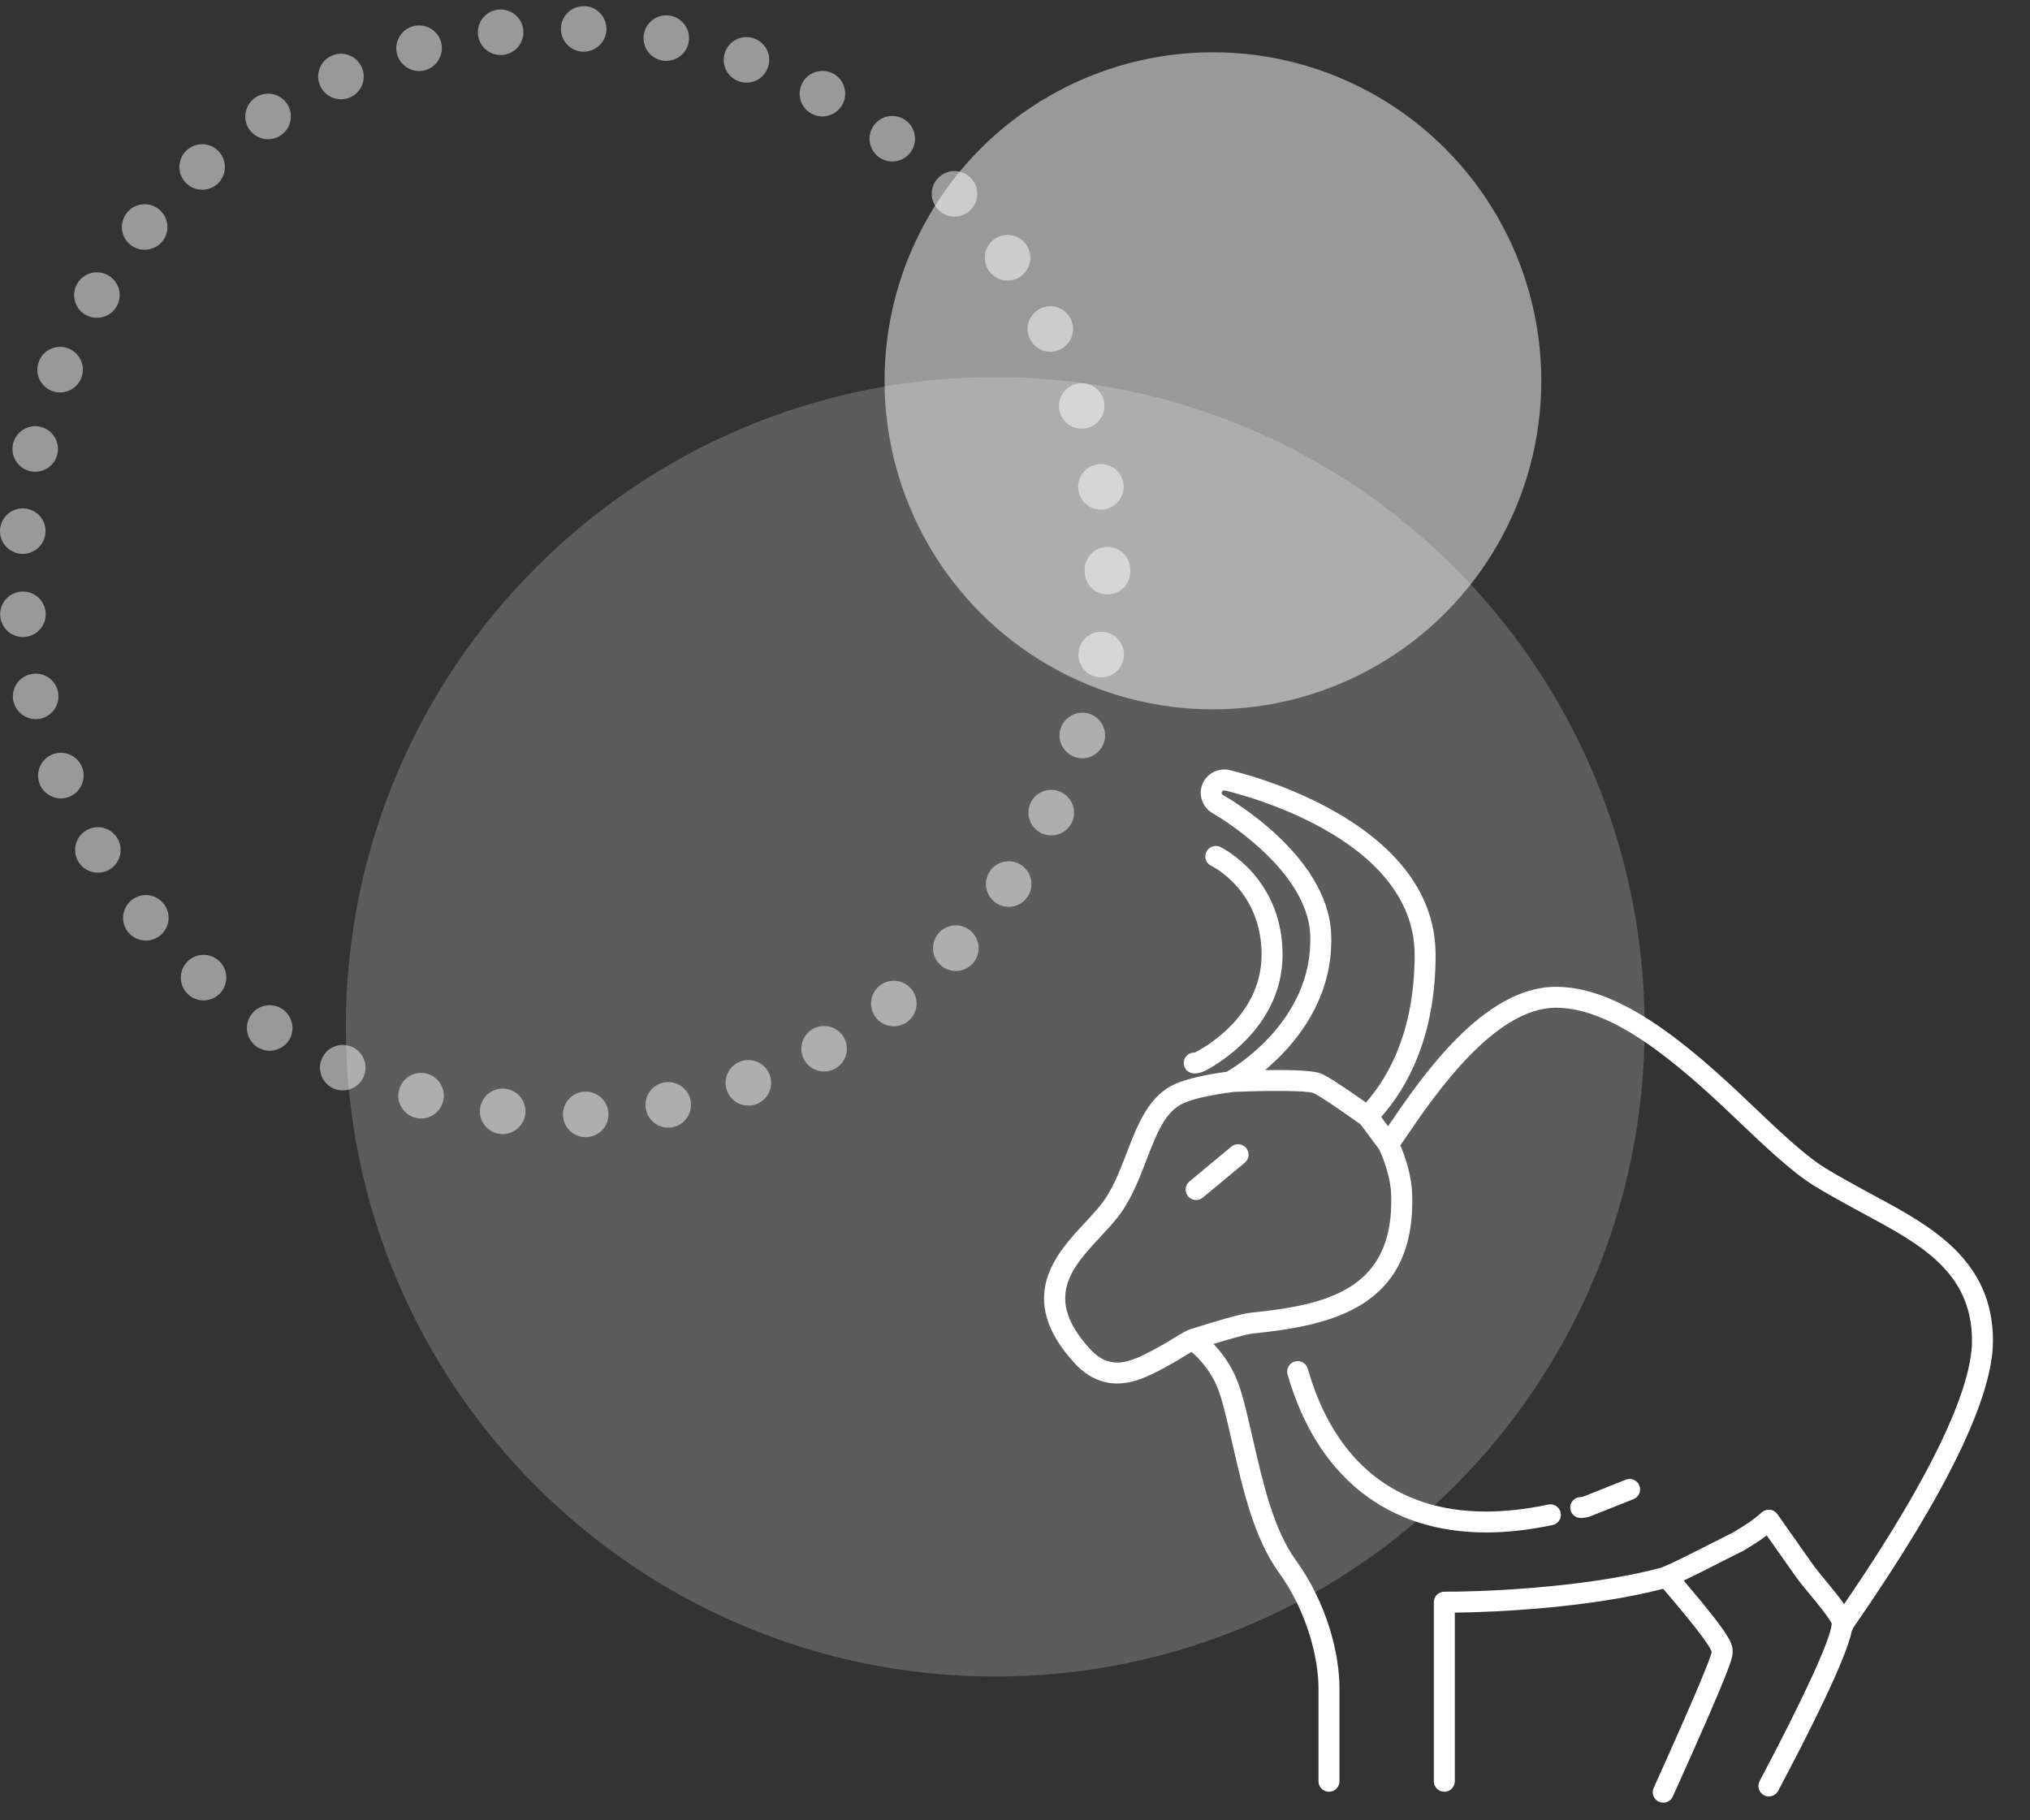 <?xml version="1.0" encoding="UTF-8"?>
<svg width="338px" height="303px" viewBox="0 0 338 303" version="1.1" xmlns="http://www.w3.org/2000/svg" xmlns:xlink="http://www.w3.org/1999/xlink">
    <rect x="0" y="0" width="338" height="303" fill="#333333" stroke="none"/>
    <title>illustration-compatibility-white</title>
    <g id="illustration-compatibility-white" stroke="none" stroke-width="1" fill="none" fill-rule="evenodd">
        <rect id="BG" fill="#E7E7E7" opacity="0" x="0" y="0" width="338" height="303"></rect>
        <g id="illustration-taureau" transform="translate(-0, 1.014)" fill="#FFFFFF" fill-rule="nonzero">
            <g id="Group-6">
                <ellipse id="Oval" fill-opacity="0.5" cx="201.955" cy="62.383" rx="54.677" ry="54.694"></ellipse>
                <path d="M273.834,169.927 C273.834,229.661 225.425,278.086 165.708,278.086 C105.993,278.086 57.583,229.661 57.583,169.927 C57.583,110.194 105.993,61.769 165.708,61.769 C225.425,61.769 273.834,110.194 273.834,169.927" id="Fill-1" opacity="0.2"></path>
                <g id="Group-5" opacity="0.503">
                    <g id="Fill-3-Clipped">
                        <path d="M97.042,7.59 C94.955,7.514 93.322,5.761 93.397,3.659 C93.458,1.572 95.227,-0.06 97.315,0.015 L97.315,0 C99.402,0.076 101.049,1.829 100.975,3.931 C100.897,5.972 99.219,7.59 97.178,7.59 L97.042,7.59 Z M79.592,4.793 C79.35,2.722 80.832,0.832 82.919,0.59 C84.99,0.348 86.88,1.845 87.122,3.916 C87.366,6.002 85.882,7.877 83.796,8.119 C83.646,8.134 83.493,8.149 83.357,8.149 C81.452,8.149 79.819,6.728 79.592,4.793 L79.592,4.793 Z M110.229,9.057 C108.171,8.664 106.826,6.683 107.218,4.627 C107.596,2.57 109.577,1.225 111.633,1.603 L111.648,1.603 C113.691,1.996 115.051,3.976 114.658,6.033 C114.31,7.862 112.722,9.117 110.938,9.117 C110.711,9.117 110.469,9.102 110.229,9.057 L110.229,9.057 Z M66.119,8.028 C65.561,6.002 66.756,3.916 68.765,3.357 C70.776,2.797 72.865,3.976 73.439,6.002 C73.982,8.013 72.804,10.115 70.793,10.674 C70.459,10.765 70.111,10.81 69.78,10.81 C68.115,10.81 66.588,9.707 66.119,8.028 L66.119,8.028 Z M123.021,12.519 C121.054,11.824 120.01,9.646 120.721,7.681 C121.417,5.715 123.579,4.672 125.56,5.383 C127.526,6.078 128.57,8.24 127.858,10.221 C127.314,11.763 125.847,12.746 124.29,12.746 C123.866,12.746 123.443,12.67 123.021,12.519 L123.021,12.519 Z M53.312,13.29 C52.451,11.385 53.296,9.132 55.202,8.27 C57.107,7.409 59.36,8.255 60.222,10.16 C61.085,12.065 60.237,14.318 58.332,15.18 C57.819,15.407 57.288,15.513 56.774,15.513 C55.323,15.513 53.947,14.681 53.312,13.29 L53.312,13.29 Z M135.131,17.917 L135.131,17.917 C133.288,16.919 132.606,14.621 133.606,12.776 C134.602,10.931 136.901,10.251 138.745,11.249 C140.575,12.232 141.271,14.545 140.273,16.39 C139.577,17.645 138.277,18.37 136.931,18.37 C136.326,18.37 135.706,18.219 135.131,17.917 L135.131,17.917 Z M41.457,20.442 C40.323,18.688 40.808,16.344 42.562,15.195 C44.315,14.046 46.673,14.545 47.823,16.299 C48.957,18.053 48.458,20.396 46.704,21.545 C46.069,21.954 45.358,22.165 44.649,22.165 C43.407,22.165 42.184,21.561 41.457,20.442 L41.457,20.442 Z M146.277,25.098 C144.612,23.828 144.28,21.455 145.55,19.792 C146.82,18.113 149.194,17.796 150.857,19.051 C152.521,20.321 152.853,22.694 151.583,24.373 C150.842,25.356 149.708,25.87 148.574,25.87 C147.773,25.87 146.958,25.613 146.277,25.098 L146.277,25.098 Z M30.843,29.317 C29.436,27.76 29.572,25.356 31.129,23.965 C32.687,22.574 35.091,22.694 36.482,24.252 C37.873,25.809 37.752,28.213 36.196,29.619 C35.469,30.254 34.563,30.572 33.669,30.572 C32.626,30.572 31.583,30.148 30.843,29.317 L30.843,29.317 Z M156.21,33.898 C154.743,32.386 154.789,29.982 156.287,28.531 C157.799,27.079 160.188,27.109 161.654,28.621 C163.105,30.118 163.075,32.522 161.563,33.974 C160.823,34.699 159.869,35.047 158.933,35.047 C157.934,35.047 156.951,34.654 156.21,33.898 L156.21,33.898 Z M21.678,39.704 C20.061,38.373 19.834,35.985 21.164,34.367 C22.48,32.749 24.869,32.522 26.487,33.853 C28.105,35.183 28.347,37.572 27.016,39.19 C26.26,40.097 25.173,40.566 24.083,40.566 C23.236,40.566 22.389,40.294 21.678,39.704 L21.678,39.704 Z M164.678,44.089 L164.678,44.089 C163.47,42.38 163.861,40.022 165.57,38.797 C167.279,37.587 169.653,37.995 170.862,39.704 C172.072,41.413 171.665,43.771 169.97,44.981 C169.305,45.465 168.534,45.691 167.778,45.691 C166.583,45.691 165.42,45.132 164.678,44.089 L164.678,44.089 Z M14.21,51.376 C12.394,50.303 11.804,47.974 12.878,46.175 C13.937,44.376 16.265,43.786 18.065,44.845 C19.864,45.918 20.469,48.247 19.395,50.046 C18.686,51.24 17.431,51.89 16.129,51.89 C15.48,51.89 14.814,51.724 14.21,51.376 L14.21,51.376 Z M171.497,55.443 C170.56,53.584 171.316,51.301 173.191,50.363 C175.067,49.426 177.336,50.182 178.273,52.057 C179.209,53.932 178.453,56.215 176.58,57.137 C176.034,57.424 175.459,57.545 174.885,57.545 C173.495,57.545 172.164,56.774 171.497,55.443 L171.497,55.443 Z M8.6,64.047 C6.65,63.26 5.712,61.053 6.497,59.118 L6.497,59.102 C7.268,57.167 9.476,56.23 11.426,57.001 C13.362,57.787 14.299,59.994 13.528,61.93 C12.939,63.411 11.517,64.319 10.005,64.319 C9.536,64.319 9.068,64.228 8.6,64.047 L8.6,64.047 Z M176.502,67.721 C175.852,65.725 176.958,63.593 178.952,62.958 C180.948,62.323 183.08,63.427 183.715,65.407 C184.35,67.403 183.262,69.535 181.266,70.185 C180.872,70.306 180.494,70.351 180.103,70.351 C178.498,70.351 177.018,69.338 176.502,67.721 L176.502,67.721 Z M5.017,77.427 C2.974,76.959 1.704,74.917 2.174,72.876 C2.641,70.835 4.682,69.565 6.71,70.034 C8.75,70.503 10.035,72.544 9.553,74.585 C9.158,76.339 7.586,77.518 5.862,77.518 C5.59,77.518 5.302,77.488 5.017,77.427 L5.017,77.427 Z M179.557,80.618 C179.226,78.546 180.646,76.611 182.717,76.293 C184.774,75.961 186.726,77.367 187.042,79.438 C187.359,81.51 185.953,83.46 183.883,83.778 C183.685,83.808 183.488,83.823 183.292,83.823 C181.462,83.823 179.846,82.492 179.557,80.618 L179.557,80.618 Z M3.518,91.186 C1.431,91.035 -0.141,89.221 0.01,87.134 C0.163,85.048 1.976,83.475 4.078,83.626 C6.164,83.778 7.737,85.607 7.571,87.694 C7.419,89.689 5.756,91.201 3.79,91.201 C3.7,91.201 3.609,91.201 3.518,91.186 L3.518,91.186 Z M180.602,94.165 L180.602,94.165 L180.602,94.029 L180.602,93.832 C180.602,91.746 182.294,90.037 184.382,90.037 C186.469,90.022 188.176,91.715 188.191,93.817 C188.191,93.877 188.191,93.938 188.176,93.983 C188.191,94.044 188.191,94.104 188.191,94.165 C188.191,96.251 186.497,97.945 184.396,97.945 C182.294,97.945 180.602,96.251 180.602,94.165 L180.602,94.165 Z M0.042,101.543 C-0.126,99.457 1.431,97.627 3.533,97.476 C5.62,97.31 7.434,98.867 7.602,100.953 C7.767,103.04 6.195,104.869 4.108,105.021 C4.017,105.036 3.911,105.036 3.822,105.036 C1.855,105.036 0.192,103.524 0.042,101.543 L0.042,101.543 Z M182.778,111.703 C180.706,111.386 179.286,109.451 179.604,107.379 C179.921,105.308 181.855,103.887 183.927,104.204 C185.983,104.522 187.406,106.457 187.104,108.528 L187.087,108.528 C186.815,110.403 185.197,111.749 183.352,111.749 C183.156,111.749 182.974,111.734 182.778,111.703 L182.778,111.703 Z M2.249,115.786 L2.249,115.786 C1.764,113.745 3.034,111.703 5.077,111.235 C7.117,110.751 9.158,112.006 9.642,114.047 L9.627,114.047 C10.112,116.088 8.841,118.129 6.815,118.613 C6.512,118.674 6.225,118.704 5.937,118.704 C4.214,118.704 2.656,117.524 2.249,115.786 L2.249,115.786 Z M179.073,125.039 C177.079,124.404 175.958,122.272 176.593,120.291 C177.228,118.28 179.36,117.177 181.358,117.812 C183.352,118.447 184.458,120.579 183.823,122.574 C183.307,124.177 181.811,125.22 180.207,125.22 C179.829,125.22 179.451,125.16 179.073,125.039 L179.073,125.039 Z M6.618,129.529 C5.833,127.594 6.769,125.371 8.705,124.585 C10.655,123.799 12.863,124.736 13.651,126.672 C14.435,128.622 13.498,130.83 11.564,131.616 C11.094,131.812 10.61,131.903 10.141,131.903 C8.644,131.903 7.224,130.996 6.618,129.529 L6.618,129.529 Z M173.342,137.664 C171.469,136.726 170.713,134.458 171.633,132.584 C172.571,130.709 174.839,129.938 176.714,130.875 C178.591,131.797 179.36,134.065 178.438,135.955 C177.774,137.286 176.427,138.057 175.036,138.057 C174.461,138.057 173.887,137.936 173.342,137.664 L173.342,137.664 Z M13.044,142.426 L13.044,142.426 C11.971,140.627 12.56,138.299 14.36,137.225 C16.161,136.152 18.473,136.741 19.546,138.541 C20.62,140.34 20.045,142.653 18.247,143.727 C17.641,144.105 16.961,144.271 16.31,144.271 C15.01,144.271 13.755,143.606 13.044,142.426 L13.044,142.426 Z M165.767,149.26 C164.058,148.051 163.65,145.692 164.844,143.984 C166.055,142.26 168.428,141.852 170.137,143.061 C171.847,144.271 172.253,146.63 171.044,148.338 C170.318,149.396 169.14,149.956 167.945,149.956 C167.189,149.956 166.433,149.729 165.767,149.26 L165.767,149.26 Z M21.361,154.189 L21.361,154.205 C20.03,152.587 20.259,150.198 21.86,148.867 C23.479,147.522 25.868,147.748 27.199,149.366 C28.543,150.969 28.317,153.358 26.699,154.703 C25.989,155.278 25.141,155.565 24.296,155.565 C23.191,155.565 22.117,155.097 21.361,154.189 L21.361,154.189 Z M156.512,159.572 C155,158.105 154.955,155.716 156.408,154.205 C157.86,152.693 160.264,152.647 161.776,154.099 C163.288,155.55 163.332,157.954 161.88,159.466 C161.124,160.237 160.142,160.63 159.144,160.63 C158.191,160.63 157.253,160.267 156.512,159.572 L156.512,159.572 Z M31.371,164.561 C29.814,163.17 29.662,160.782 31.069,159.209 C32.46,157.652 34.849,157.501 36.421,158.907 C37.979,160.298 38.115,162.687 36.724,164.259 C35.983,165.091 34.941,165.529 33.896,165.529 C33.004,165.529 32.097,165.212 31.371,164.561 L31.371,164.561 Z M145.807,168.356 C144.537,166.678 144.854,164.304 146.519,163.034 C148.181,161.764 150.556,162.082 151.84,163.745 C153.11,165.408 152.778,167.782 151.129,169.052 C150.435,169.581 149.632,169.838 148.816,169.838 C147.682,169.838 146.548,169.324 145.807,168.356 L145.807,168.356 Z M42.848,173.301 C41.079,172.167 40.58,169.808 41.729,168.054 C42.863,166.3 45.208,165.801 46.961,166.935 C48.715,168.069 49.229,170.413 48.095,172.182 C47.369,173.301 46.144,173.905 44.904,173.905 C44.194,173.905 43.483,173.709 42.848,173.301 L42.848,173.301 Z M133.891,175.402 C132.893,173.558 133.559,171.259 135.404,170.246 L135.404,170.262 C137.248,169.248 139.547,169.929 140.545,171.758 C141.544,173.603 140.877,175.901 139.033,176.899 L139.033,176.914 C138.46,177.217 137.838,177.368 137.218,177.368 C135.887,177.368 134.587,176.657 133.891,175.402 L133.891,175.402 Z M55.519,180.18 C53.614,179.333 52.752,177.08 53.614,175.175 C54.461,173.27 56.714,172.408 58.619,173.27 C60.526,174.117 61.386,176.37 60.526,178.275 C59.904,179.681 58.513,180.513 57.063,180.513 C56.549,180.513 56.018,180.407 55.519,180.18 L55.519,180.18 Z M121.039,180.543 C120.328,178.562 121.356,176.385 123.322,175.689 C125.289,174.964 127.465,175.992 128.176,177.972 C128.888,179.938 127.858,182.1 125.892,182.811 C125.469,182.962 125.032,183.038 124.607,183.038 C123.05,183.038 121.598,182.085 121.039,180.543 L121.039,180.543 Z M69.113,185.048 C67.087,184.489 65.892,182.418 66.452,180.392 C66.996,178.366 69.084,177.186 71.111,177.731 C73.122,178.29 74.316,180.361 73.757,182.387 C73.302,184.081 71.774,185.185 70.111,185.185 C69.78,185.185 69.446,185.139 69.113,185.048 L69.113,185.048 Z M107.551,183.642 C107.144,181.586 108.488,179.59 110.546,179.197 C112.601,178.804 114.597,180.15 114.99,182.206 C115.383,184.262 114.038,186.243 111.981,186.636 L111.981,186.651 C111.741,186.696 111.499,186.712 111.27,186.712 C109.486,186.712 107.9,185.457 107.551,183.642 L107.551,183.642 Z M83.268,187.755 C81.195,187.528 79.698,185.653 79.926,183.567 C80.167,181.495 82.042,179.999 84.128,180.225 C86.2,180.467 87.697,182.342 87.47,184.429 C87.243,186.349 85.596,187.785 83.69,187.785 C83.554,187.785 83.418,187.785 83.268,187.755 L83.268,187.755 Z M93.732,184.655 C93.656,182.554 95.288,180.8 97.376,180.709 C99.462,180.634 101.23,182.266 101.306,184.353 C101.396,186.455 99.763,188.208 97.677,188.284 C97.616,188.299 97.572,188.299 97.525,188.299 C95.499,188.299 93.821,186.696 93.732,184.655 L93.732,184.655 Z" id="Fill-3"></path>
                    </g>
                </g>
            </g>
            <g id="TAUREAU" transform="translate(173.834, 127.086)">
                <path d="M25.008,50.602 C24.043,50.602 23.262,49.822 23.262,48.861 C23.262,47.899 24.043,47.119 25.008,47.119 C25.07,47.119 25.131,47.104 25.188,47.077 C25.642,46.854 36.223,41.548 36.223,30.857 C36.223,20.211 28.182,16.204 27.84,16.038 C26.971,15.62 26.609,14.579 27.028,13.713 C27.45,12.847 28.495,12.484 29.361,12.905 C29.785,13.109 39.715,18.054 39.715,30.857 C39.715,43.692 27.261,49.942 26.731,50.202 C26.199,50.463 25.603,50.602 25.008,50.602 M25.325,71.669 C24.824,71.669 24.329,71.456 23.983,71.041 C23.366,70.304 23.466,69.205 24.206,68.589 L31.191,62.784 C31.934,62.169 33.034,62.269 33.651,63.008 C34.268,63.746 34.168,64.845 33.428,65.461 L26.443,71.265 C26.116,71.536 25.72,71.669 25.325,71.669 M89.352,124.604 C88.388,124.604 87.606,123.824 87.606,122.862 C87.606,121.901 88.388,121.121 89.352,121.121 C89.514,121.121 89.682,121.087 89.853,121.02 L96.854,118.232 C97.75,117.877 98.766,118.31 99.124,119.204 C99.482,120.097 99.045,121.11 98.15,121.468 L91.138,124.259 C90.549,124.49 89.952,124.604 89.352,124.604 M73.583,127.016 C57.144,127.016 45.413,117.674 40.551,100.709 C40.287,99.784 40.823,98.82 41.75,98.557 C42.674,98.294 43.644,98.826 43.91,99.753 C48.367,115.31 58.628,123.533 73.583,123.533 C76.826,123.533 80.313,123.142 83.949,122.371 C84.889,122.168 85.819,122.77 86.02,123.712 C86.222,124.652 85.619,125.578 84.676,125.777 C80.802,126.599 77.069,127.016 73.583,127.016 M38.742,50.025 C41.768,50.025 44.827,50.145 45.998,50.577 C47.264,51.044 50.021,52.939 53.495,55.368 L53.6,55.441 C57.507,51.003 61.704,43.33 61.704,30.857 C61.704,10.883 31.374,3.785 30.083,3.493 C29.882,3.448 29.684,3.555 29.611,3.743 C29.539,3.933 29.616,4.147 29.792,4.246 C30.507,4.647 47.255,14.176 47.807,27.382 C48.271,38.471 41.47,46.127 36.807,50.04 C37.438,50.031 38.089,50.025 38.742,50.025 M31.61,53.671 C31.55,53.683 31.488,53.695 31.426,53.703 C27.781,54.161 25.053,54.77 23.313,55.513 C20.19,56.848 18.742,60.617 17.064,64.982 C15.753,68.387 14.404,71.898 12.096,74.747 C11.212,75.837 10.233,76.894 9.284,77.914 C4.619,82.935 -0.149,88.067 7.735,96.553 C9.114,98.037 10.529,98.729 12.188,98.729 C14.458,98.729 16.911,97.359 19.752,95.773 C20.242,95.5 20.731,95.196 21.23,94.888 C22.085,94.359 22.969,93.813 23.953,93.336 C24.017,93.302 24.084,93.274 24.153,93.249 C24.18,93.241 24.205,93.231 24.232,93.223 L24.792,93.049 C28.609,91.851 32.735,90.605 34.398,90.435 C47.045,89.14 58.35,86.663 57.799,70.766 C57.695,67.742 56.449,64.643 55.834,63.287 C55.599,62.978 55.173,62.402 54.694,61.756 C54.054,60.887 53.024,59.492 52.659,59.036 L51.491,58.221 C49.62,56.913 45.728,54.191 44.787,53.842 C43.68,53.443 37.181,53.433 31.805,53.672 C31.738,53.676 31.674,53.674 31.61,53.671 M103.101,172 C102.861,172 102.618,171.951 102.385,171.848 C101.506,171.453 101.114,170.422 101.508,169.545 C109.717,151.341 111.08,147.553 111.162,146.916 C111.057,146.336 109.853,144.296 103.09,136.389 C91.029,139.538 75.214,140.303 68.398,140.358 L68.398,168.439 C68.398,169.401 67.616,170.181 66.651,170.181 C65.687,170.181 64.905,169.401 64.905,168.439 L64.905,138.613 C64.905,138.147 65.094,137.701 65.427,137.372 C65.76,137.046 66.218,136.878 66.677,136.872 C70.997,136.931 89.648,136.43 102.828,132.854 C102.91,132.81 102.995,132.77 103.083,132.739 C104.26,132.323 108.676,130.078 111.598,128.592 C112.978,127.889 114.134,127.302 114.718,127.022 C116.728,125.816 118.064,124.979 119.503,123.675 C119.874,123.338 120.371,123.177 120.869,123.234 C121.368,123.288 121.818,123.555 122.106,123.963 L127.922,132.223 C128.471,133.008 129.321,134.034 130.221,135.123 C131.445,136.6 132.46,137.851 133.216,138.936 C150.788,113.289 154.508,100.95 154.508,95.106 C154.508,83.683 145.888,79.032 136.764,74.108 C136.034,73.713 135.305,73.32 134.584,72.926 C132.332,71.69 130.206,70.525 128.162,69.259 C124.412,66.938 119.805,62.544 114.929,57.89 C105.002,48.418 94.543,39.662 85.234,39.662 C74.952,39.662 64.998,54.262 60.214,61.277 C59.903,61.735 59.608,62.167 59.33,62.571 C60.148,64.507 61.182,67.535 61.29,70.647 C61.943,89.529 47.935,92.55 34.756,93.899 C33.671,94.01 30.582,94.911 28.218,95.633 C29.544,97.021 31.075,99.024 32.135,101.644 C32.988,103.752 33.719,106.911 34.565,110.57 L34.875,111.912 C36.447,118.759 38.23,126.522 41.893,131.588 C47.273,139.031 49.189,147.468 49.189,152.881 L49.189,168.439 C49.189,169.401 48.408,170.181 47.443,170.181 C46.479,170.181 45.697,169.401 45.697,168.439 L45.697,152.881 C45.697,148.235 43.958,140.402 39.06,133.625 C34.983,127.986 33.117,119.859 31.469,112.69 L31.162,111.352 C30.348,107.838 29.646,104.803 28.896,102.948 C27.693,99.973 25.712,97.954 24.552,96.958 C24.049,97.243 23.554,97.549 23.07,97.848 C22.526,98.184 21.991,98.515 21.458,98.812 C18.326,100.56 15.369,102.212 12.188,102.212 C9.562,102.212 7.203,101.104 5.174,98.92 C-4.91,88.066 2.059,80.567 6.671,75.604 C7.63,74.571 8.569,73.558 9.379,72.559 C11.341,70.137 12.59,66.887 13.799,63.746 C15.6,59.06 17.458,54.227 21.937,52.312 C23.882,51.481 26.743,50.811 30.446,50.318 C30.592,50.206 30.743,50.108 30.901,50.02 C31.032,49.949 44.921,41.974 44.318,27.527 C43.849,16.304 28.239,7.373 28.082,7.282 C26.405,6.347 25.66,4.287 26.352,2.494 C27.042,0.698 28.983,-0.332 30.861,0.097 C32.259,0.414 65.196,8.134 65.196,30.857 C65.196,44.484 60.491,52.937 56.136,57.84 C56.432,58.237 56.807,58.743 57.281,59.384 L57.325,59.32 C62.84,51.233 73.103,36.179 85.234,36.179 C95.776,36.179 106.89,45.4 117.332,55.363 C122.085,59.898 126.562,64.172 130.002,66.3 C131.968,67.517 134.056,68.661 136.266,69.873 C136.981,70.266 137.703,70.654 138.426,71.044 C147.601,75.996 158,81.609 158,95.106 C158,104.445 150.375,120.227 135.339,142.009 C135.086,142.375 134.869,142.687 134.695,142.943 C134.652,143.102 134.587,143.253 134.504,143.39 C133.582,148.024 127.407,160.287 122.231,170.037 C121.781,170.885 120.725,171.211 119.872,170.761 C119.018,170.311 118.694,169.257 119.145,168.407 C126.336,154.86 130.928,144.891 131.128,142.391 C131.134,142.323 131.143,142.255 131.156,142.189 C130.66,141.125 128.656,138.704 127.528,137.34 C126.582,136.197 125.687,135.116 125.06,134.22 L120.336,127.511 C119.056,128.485 117.787,129.247 116.467,130.038 C116.434,130.058 116.4,130.077 116.366,130.095 C116.337,130.11 116.307,130.125 116.278,130.139 C115.731,130.399 114.575,130.988 113.185,131.695 C110.585,133.016 108.226,134.21 106.514,135.026 C114.652,144.595 114.652,145.579 114.652,146.911 C114.652,147.883 114.652,148.887 104.695,170.974 C104.404,171.618 103.767,172 103.101,172" id="Fill-1"></path>
            </g>
        </g>
    </g>
</svg>